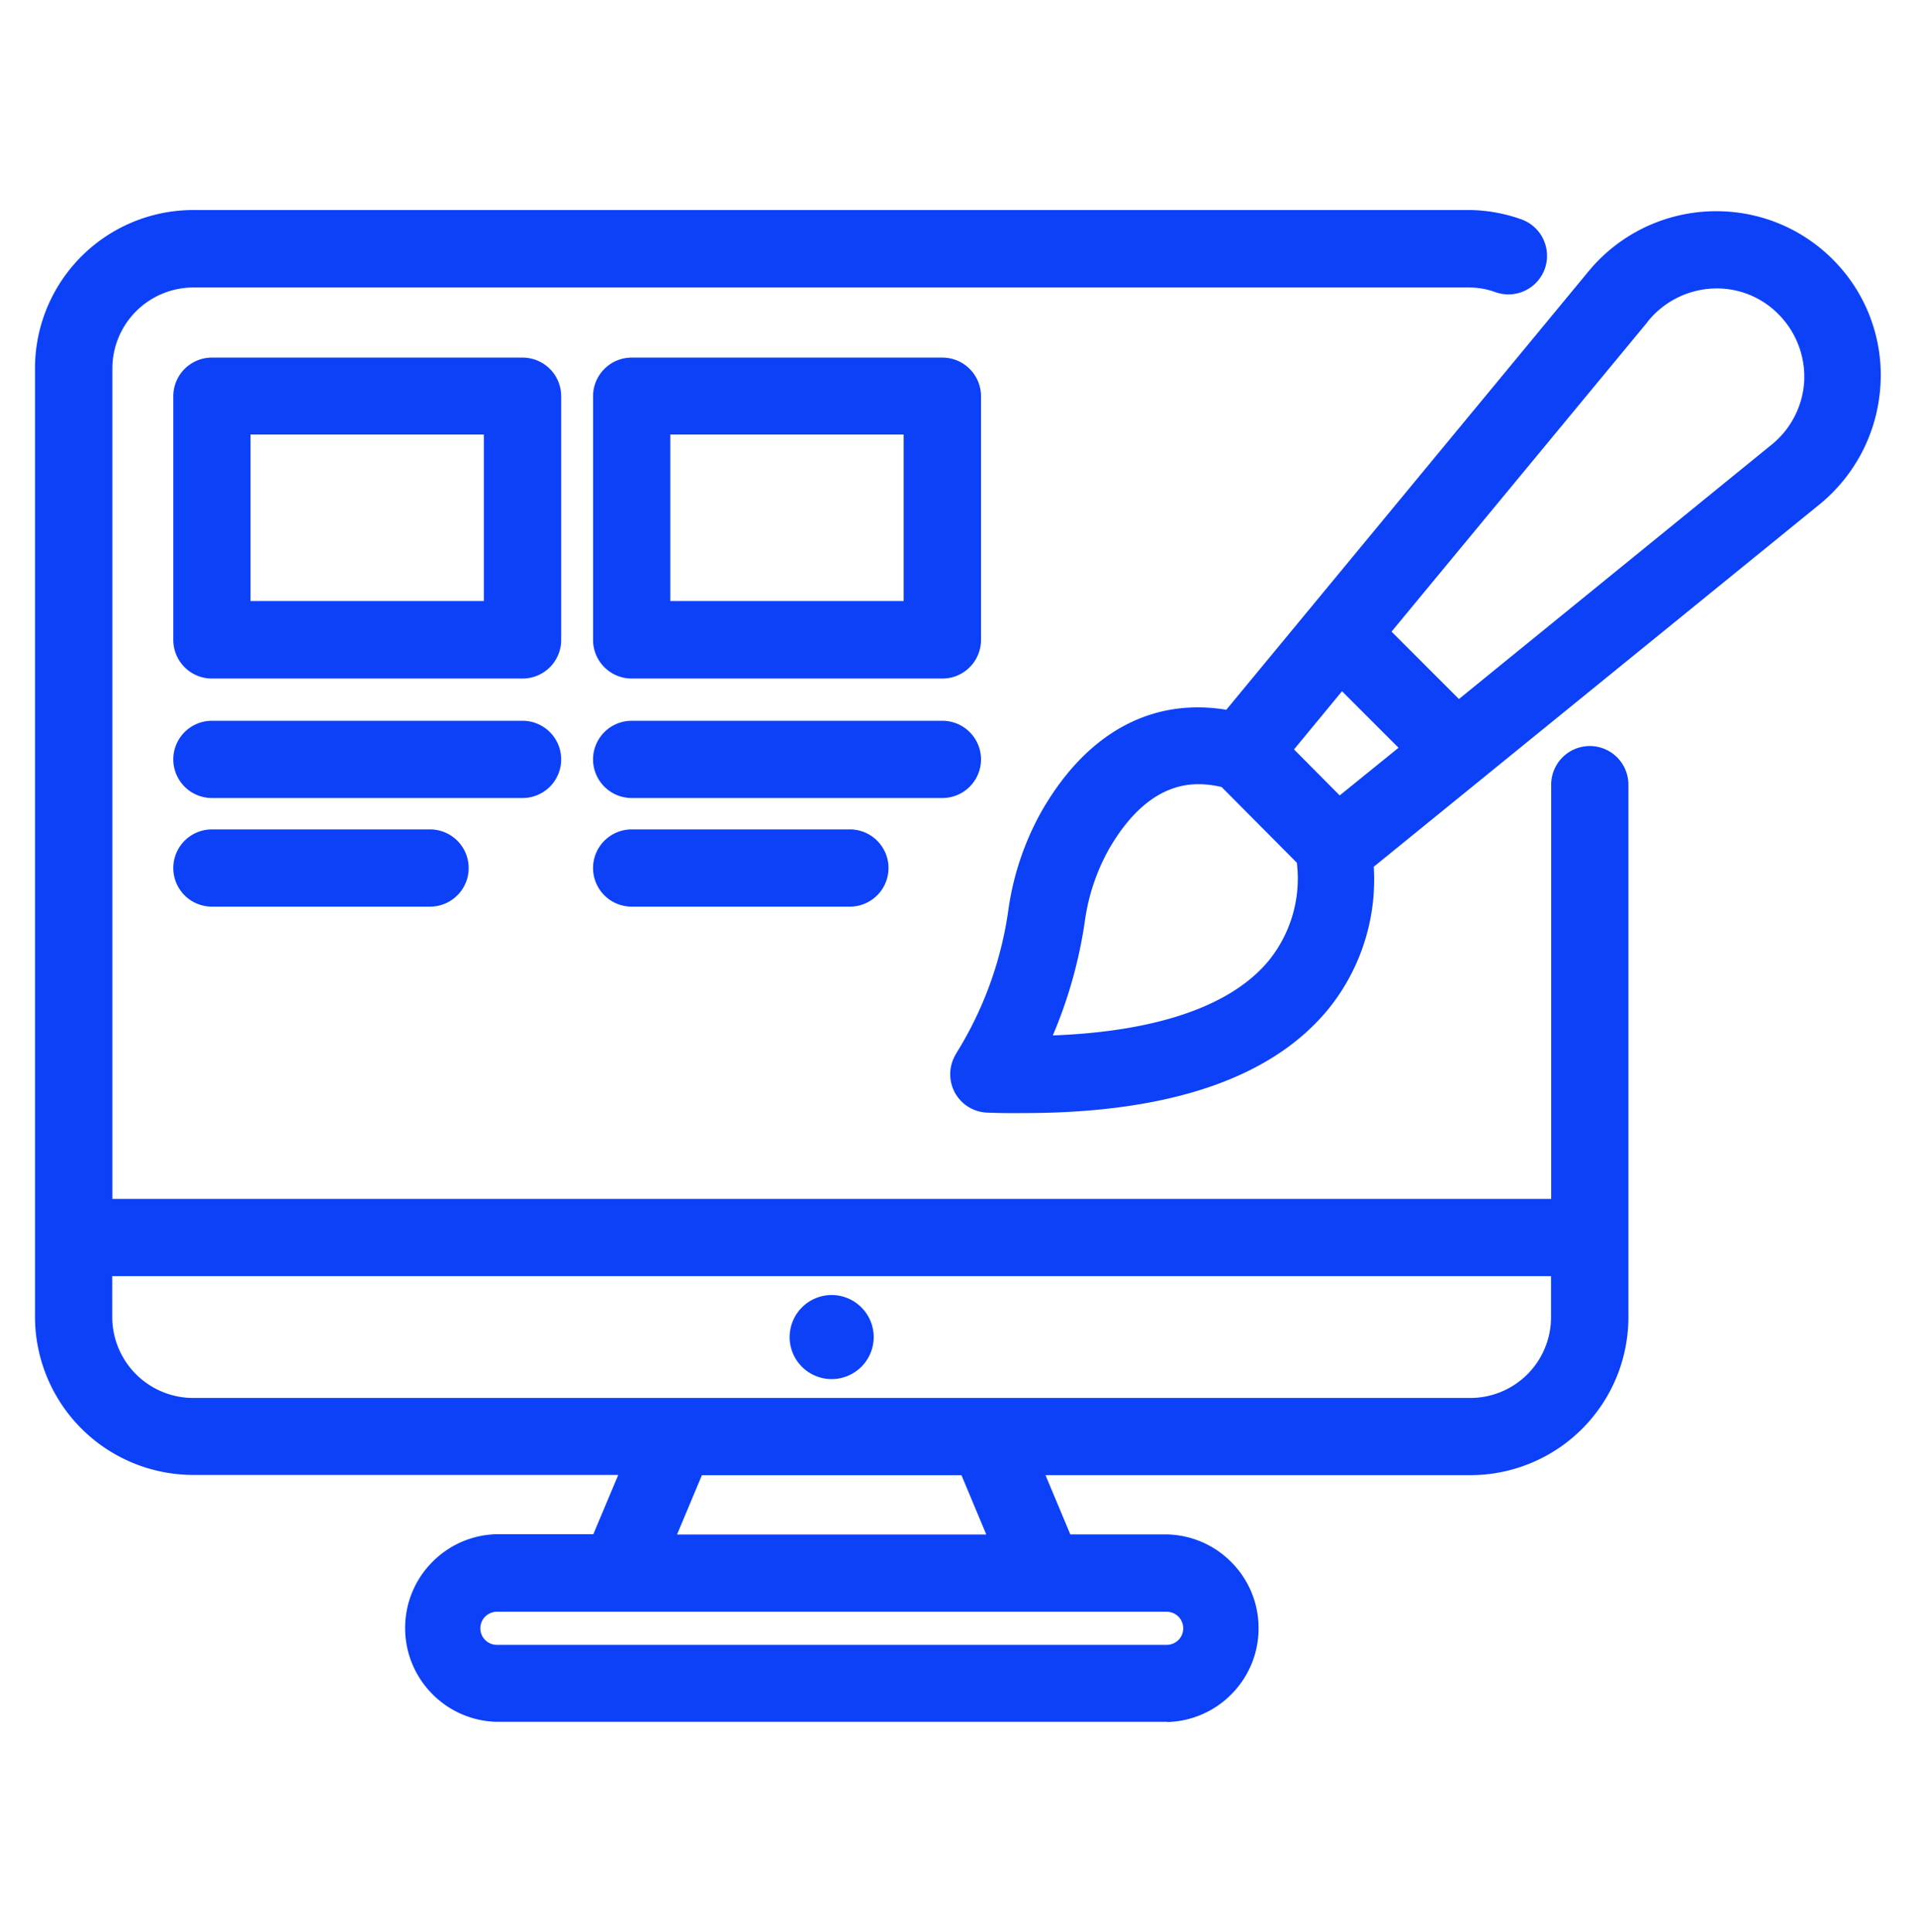 <?xml version="1.0" encoding="UTF-8"?> <svg xmlns="http://www.w3.org/2000/svg" xmlns:xlink="http://www.w3.org/1999/xlink" width="62.899" height="63.421" viewBox="0 0 62.899 63.421"><defs><clipPath id="clip-path"><rect id="Rectangle_935" data-name="Rectangle 935" width="62.899" height="63.421" transform="translate(0 0)" fill="none"></rect></clipPath></defs><g id="Group_1707" data-name="Group 1707" transform="translate(0 0)" clip-path="url(#clip-path)"><g id="svgexport-16" transform="translate(-1.05 -0.878)"><path id="Path_6530" data-name="Path 6530" d="M-4240.341-745.068h-22.01a3.066,3.066,0,0,1-2.125-.931,3.065,3.065,0,0,1-.874-2.149,3.063,3.063,0,0,1,.874-2.148,3.064,3.064,0,0,1,2.124-.931h3.18l.818-1.946h-13.957a5.2,5.2,0,0,1-5.19-5.2V-789.5a5.2,5.2,0,0,1,5.19-5.2h41.916a5.249,5.249,0,0,1,1.671.3,1.272,1.272,0,0,1,.793,1.613,1.269,1.269,0,0,1-1.2.857,1.258,1.258,0,0,1-.406-.067l-.006,0a2.489,2.489,0,0,0-.848-.159h-41.916a2.661,2.661,0,0,0-2.654,2.662v27.258h47.234v-13.6a1.269,1.269,0,0,1,1.267-1.267,1.269,1.269,0,0,1,1.268,1.267v17.49a5.19,5.19,0,0,1-5.189,5.18h-13.947l.815,1.946h3.182a3.063,3.063,0,0,1,2.124.931,3.061,3.061,0,0,1,.874,2.148,3.063,3.063,0,0,1-.874,2.149,3.063,3.063,0,0,1-2.124.931Zm-22.54-3.069a.543.543,0,0,0,.542.543h21.991a.543.543,0,0,0,.542-.543.544.544,0,0,0-.542-.544h-21.991A.543.543,0,0,0-4262.881-748.137Zm6.457-3.08h10.152l-.815-1.947h-8.521Zm-18.541-7.145a2.661,2.661,0,0,0,2.654,2.662h41.925a2.652,2.652,0,0,0,2.654-2.644V-759.7h-47.234Zm22.238.663a1.381,1.381,0,0,1,1.378-1.38,1.382,1.382,0,0,1,1.381,1.38,1.382,1.382,0,0,1-1.381,1.38A1.381,1.381,0,0,1-4252.728-757.7Zm6.483-7.369a1.262,1.262,0,0,1-1.069-.675,1.272,1.272,0,0,1,.053-1.262l0-.006a12.051,12.051,0,0,0,1.714-4.72,9.242,9.242,0,0,1,1.115-3.275c1.278-2.2,3.043-3.366,5.1-3.366a5.687,5.687,0,0,1,.938.079l11.854-14.348a5.432,5.432,0,0,1,3.941-2.013c.093-.005.189-.007.282-.007a5.389,5.389,0,0,1,3.85,1.6,5.357,5.357,0,0,1,1.544,4.16,5.459,5.459,0,0,1-2.052,3.911l-14.578,11.851a6.763,6.763,0,0,1-1.466,4.642c-1.852,2.286-5.225,3.444-10.025,3.444C-4245.428-765.05-4245.831-765.05-4246.245-765.068Zm4.008-8.667a6.723,6.723,0,0,0-.8,2.381,15.108,15.108,0,0,1-1.052,3.752c3.436-.129,5.881-.977,7.1-2.47a4.281,4.281,0,0,0,.911-3.2l-2.468-2.484a3.266,3.266,0,0,0-.754-.094C-4240.429-775.854-4241.417-775.141-4242.236-773.735Zm6.066-3.257,1.5,1.511,1.931-1.565-1.855-1.855Zm13.711-15.129a2.916,2.916,0,0,0-2.1,1.084l0,.006-8.409,10.172,2.212,2.213,10.234-8.325a2.9,2.9,0,0,0,1.1-2.093,2.916,2.916,0,0,0-.836-2.207,2.836,2.836,0,0,0-2.028-.855C-4222.348-792.125-4222.4-792.123-4222.459-792.12Zm-35.454,20.291a1.269,1.269,0,0,1-1.268-1.267,1.27,1.27,0,0,1,1.268-1.269h7.162a1.27,1.27,0,0,1,1.269,1.269,1.269,1.269,0,0,1-1.269,1.267Zm-13.782,0a1.268,1.268,0,0,1-1.266-1.267,1.269,1.269,0,0,1,1.266-1.269h7.163a1.27,1.27,0,0,1,1.268,1.269,1.269,1.269,0,0,1-1.268,1.267Zm13.782-3.566a1.27,1.27,0,0,1-1.268-1.269,1.27,1.27,0,0,1,1.268-1.267h10.2a1.269,1.269,0,0,1,1.268,1.267,1.269,1.269,0,0,1-1.268,1.269Zm-13.782,0a1.269,1.269,0,0,1-1.266-1.269,1.268,1.268,0,0,1,1.266-1.267h10.2a1.269,1.269,0,0,1,1.268,1.267,1.269,1.269,0,0,1-1.268,1.269Zm13.782-3.922a1.27,1.27,0,0,1-1.268-1.269v-8a1.27,1.27,0,0,1,1.268-1.268h10.2a1.269,1.269,0,0,1,1.268,1.268v8a1.269,1.269,0,0,1-1.268,1.269Zm1.268-2.546h7.661v-5.466h-7.661Zm-15.05,2.546a1.269,1.269,0,0,1-1.266-1.269v-8a1.269,1.269,0,0,1,1.266-1.268h10.2a1.269,1.269,0,0,1,1.268,1.268v8a1.269,1.269,0,0,1-1.268,1.269Zm1.269-2.546h7.66v-5.466h-7.66Z" transform="translate(4279.7 802.473)" fill="#0c41f8"></path></g></g></svg> 